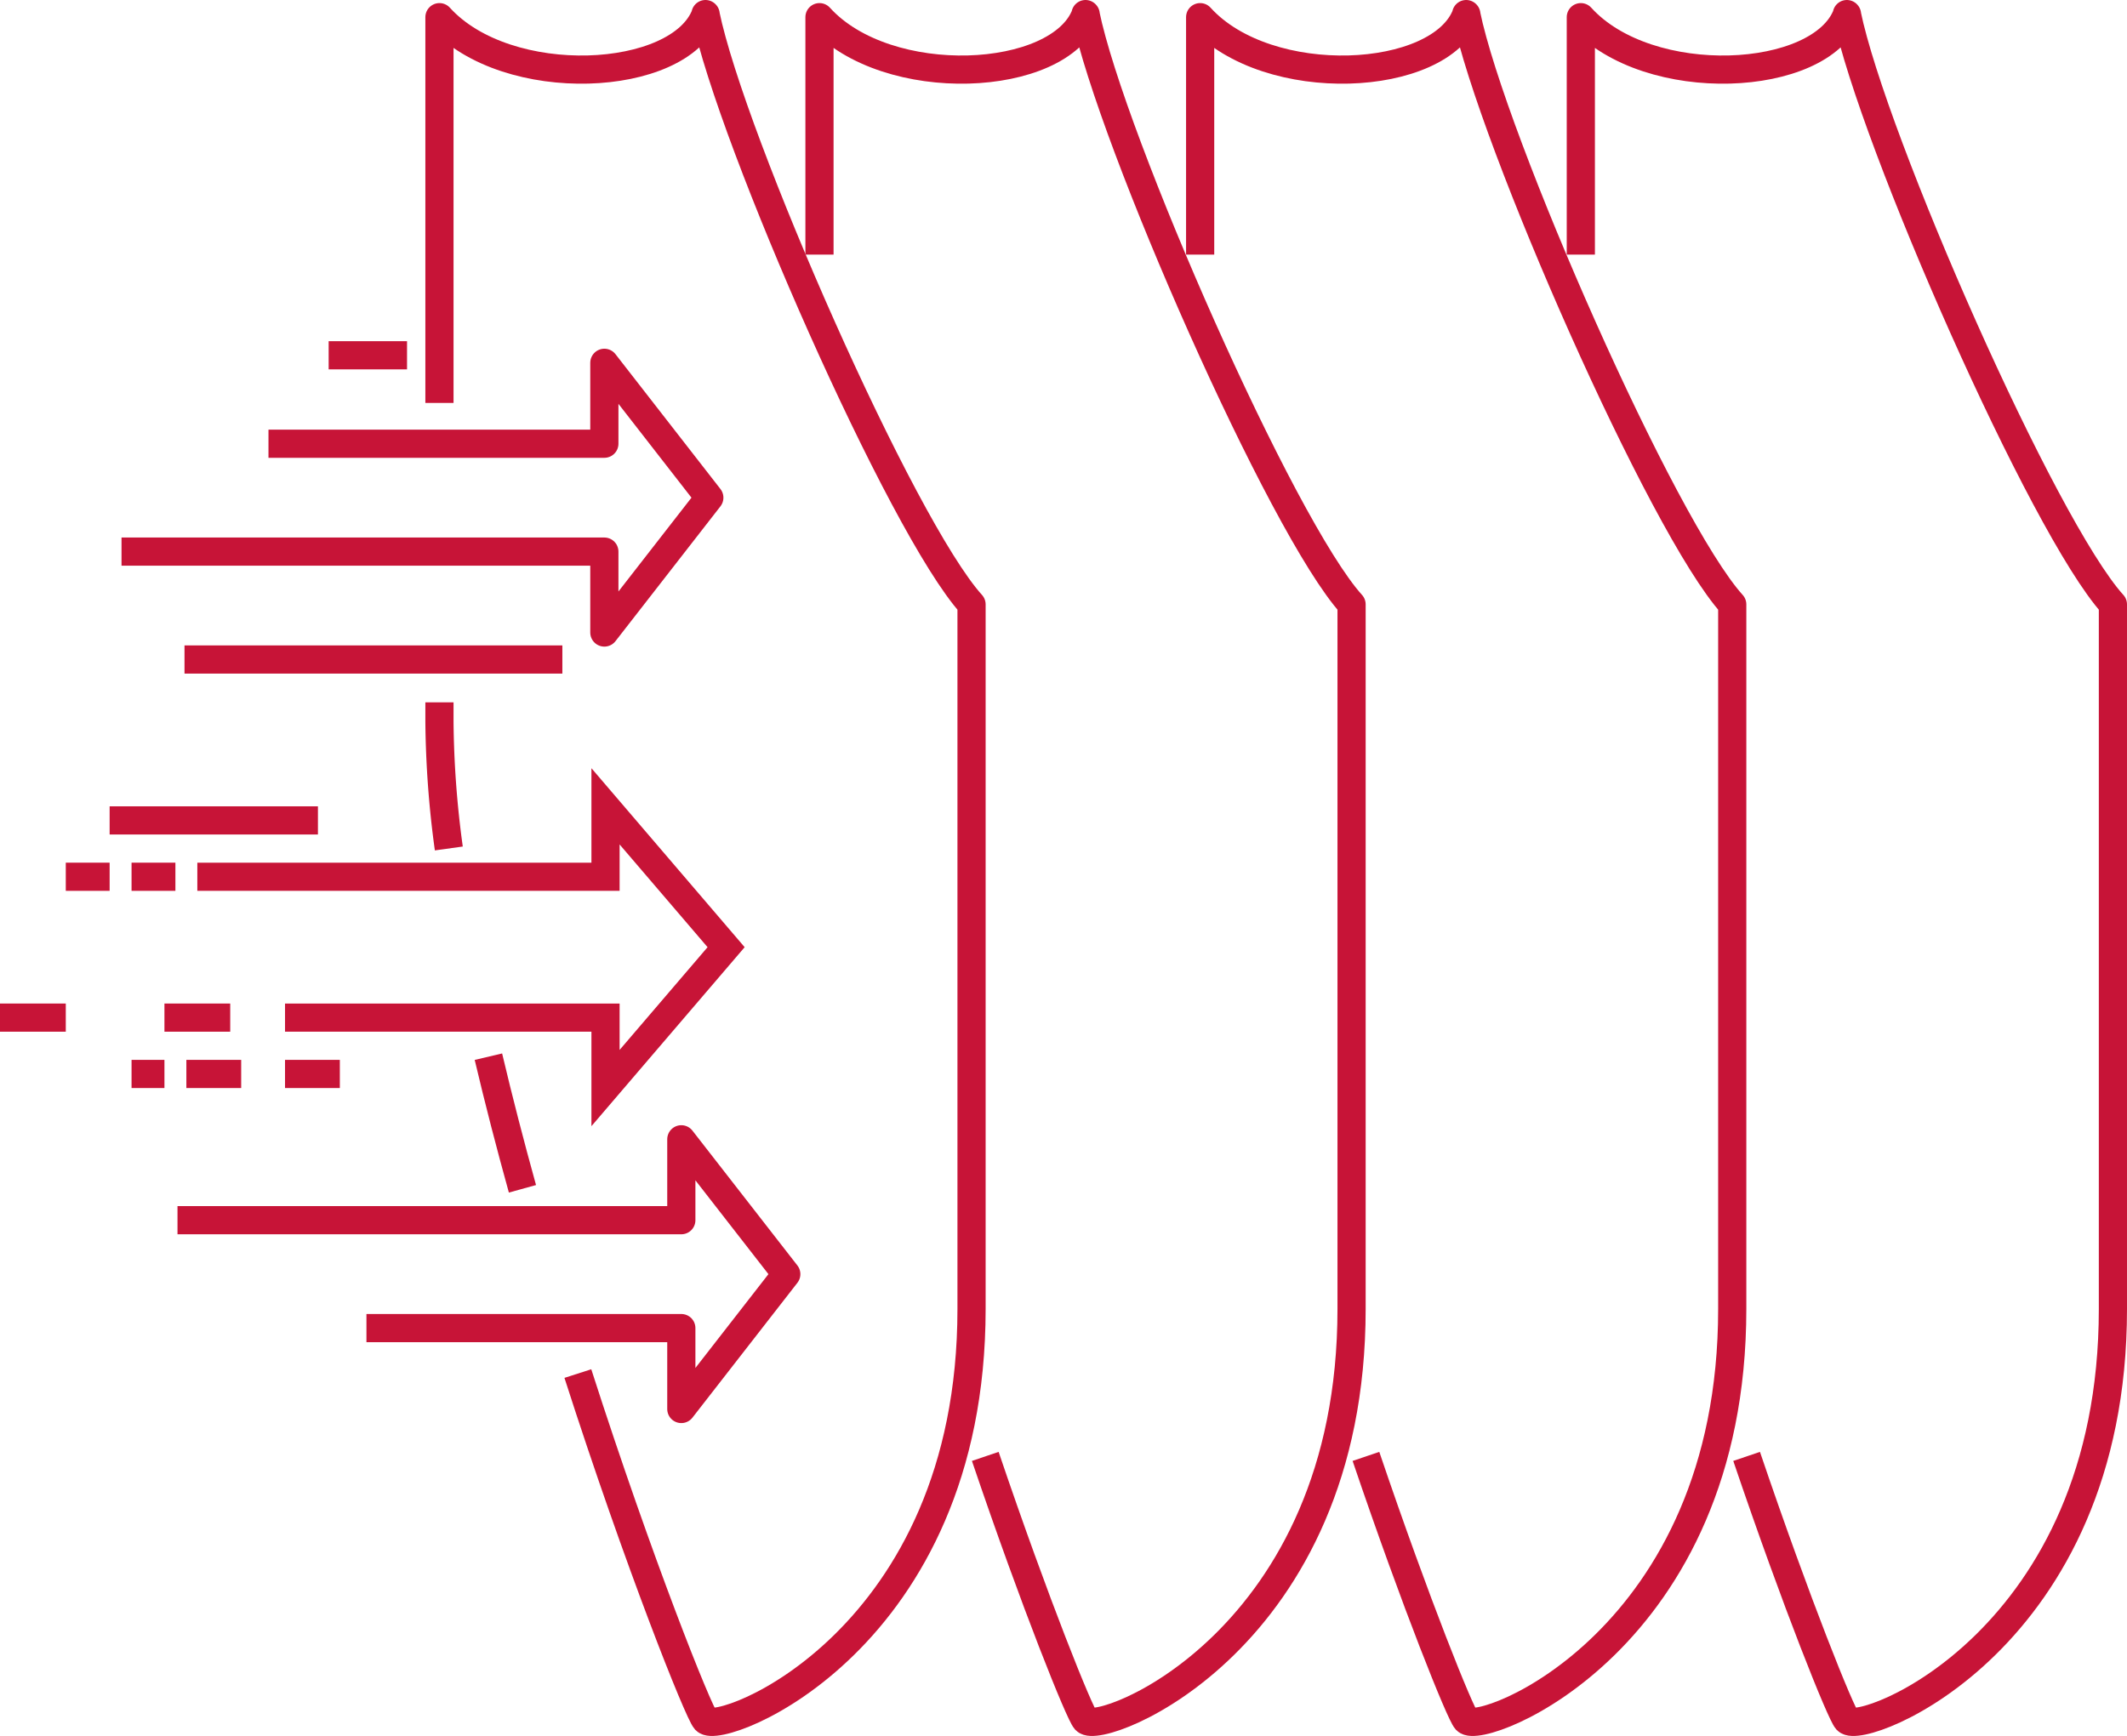 <svg xmlns="http://www.w3.org/2000/svg" width="150.964" height="123.245" viewBox="0 0 150.964 123.245"><g transform="translate(-460.159 -5052.032)"><path d="M492.014,5112.269a70,70,0,0,1-.665-8.991v-1.384" fill="none" stroke="#c71437" stroke-linejoin="round" stroke-width="2"/><path d="M497.24,5136.431c-.864-3.117-1.681-6.267-2.416-9.38" fill="none" stroke="#c71437" stroke-linejoin="round" stroke-width="2"/><path d="M491.349,5080.638v-27.387c4.808,5.308,17.057,4.672,18.893-.207l-.011-.012c1.836,8.932,13.914,36.423,18.883,41.908v50.026c0,23.518-17.828,30.346-18.877,29.188l-.006-.006c-.495-.546-4.726-11.118-9.058-24.6" fill="none" stroke="#c71437" stroke-linejoin="round" stroke-width="2"/><path d="M518.322,5070.107v-16.856c4.808,5.308,17.057,4.672,18.893-.207l-.011-.012c1.836,8.932,13.914,36.423,18.883,41.908v50.026c0,23.518-17.828,30.346-18.877,29.188l-.006-.006c-.42-.464-3.533-8.155-7.115-18.719" fill="none" stroke="#c71437" stroke-linejoin="round" stroke-width="2"/><path d="M545.34,5070.107v-16.856c4.808,5.308,17.057,4.672,18.893-.207l-.011-.012c1.836,8.932,13.914,36.423,18.883,41.908v50.026c0,23.518-17.828,30.346-18.877,29.188l-.006-.006c-.42-.464-3.533-8.155-7.115-18.719" fill="none" stroke="#c71437" stroke-linejoin="round" stroke-width="2"/><path d="M572.358,5070.107v-16.856c4.808,5.308,17.057,4.672,18.893-.207l-.011-.012c1.836,8.932,13.914,36.423,18.883,41.908v50.026c0,23.518-17.828,30.346-18.877,29.188l-.006-.006c-.42-.464-3.533-8.155-7.115-18.719" fill="none" stroke="#c71437" stroke-linejoin="round" stroke-width="2"/><path d="M480.389,5124.277h22.747v5l8.559-10-8.559-10v5H474.165" fill="none" stroke="#c71437" stroke-miterlimit="10" stroke-width="2"/><line x1="4.669" transform="translate(471.83 5124.277)" fill="none" stroke="#c71437" stroke-miterlimit="10" stroke-width="2"/><line x1="3.89" transform="translate(480.389 5128.277)" fill="none" stroke="#c71437" stroke-miterlimit="10" stroke-width="2"/><line x1="3.89" transform="translate(473.387 5128.277)" fill="none" stroke="#c71437" stroke-miterlimit="10" stroke-width="2"/><line x1="2.334" transform="translate(469.496 5128.277)" fill="none" stroke="#c71437" stroke-miterlimit="10" stroke-width="2"/><line x1="4.669" transform="translate(460.159 5124.277)" fill="none" stroke="#c71437" stroke-miterlimit="10" stroke-width="2"/><line x1="3.112" transform="translate(469.496 5114.277)" fill="none" stroke="#c71437" stroke-miterlimit="10" stroke-width="2"/><line x1="14.784" transform="translate(467.94 5110.277)" fill="none" stroke="#c71437" stroke-miterlimit="10" stroke-width="2"/><line x1="3.112" transform="translate(464.828 5114.277)" fill="none" stroke="#c71437" stroke-miterlimit="10" stroke-width="2"/><line x2="5.563" transform="translate(483.485 5077.255)" fill="none" stroke="#c71437" stroke-linejoin="round" stroke-width="2"/><path d="M468.784,5091.193h34.269v5.745l7.45-9.574-7.45-9.575v5.745H479.214" fill="none" stroke="#c71437" stroke-linejoin="round" stroke-width="2"/><path d="M472.757,5138.66h35.759v-5.745l7.45,9.574-7.45,9.575v-5.745H486.167" fill="none" stroke="#c71437" stroke-linejoin="round" stroke-width="2"/><line x2="26.819" transform="translate(473.254 5098.853)" fill="none" stroke="#c71437" stroke-linejoin="round" stroke-width="2"/></g></svg>